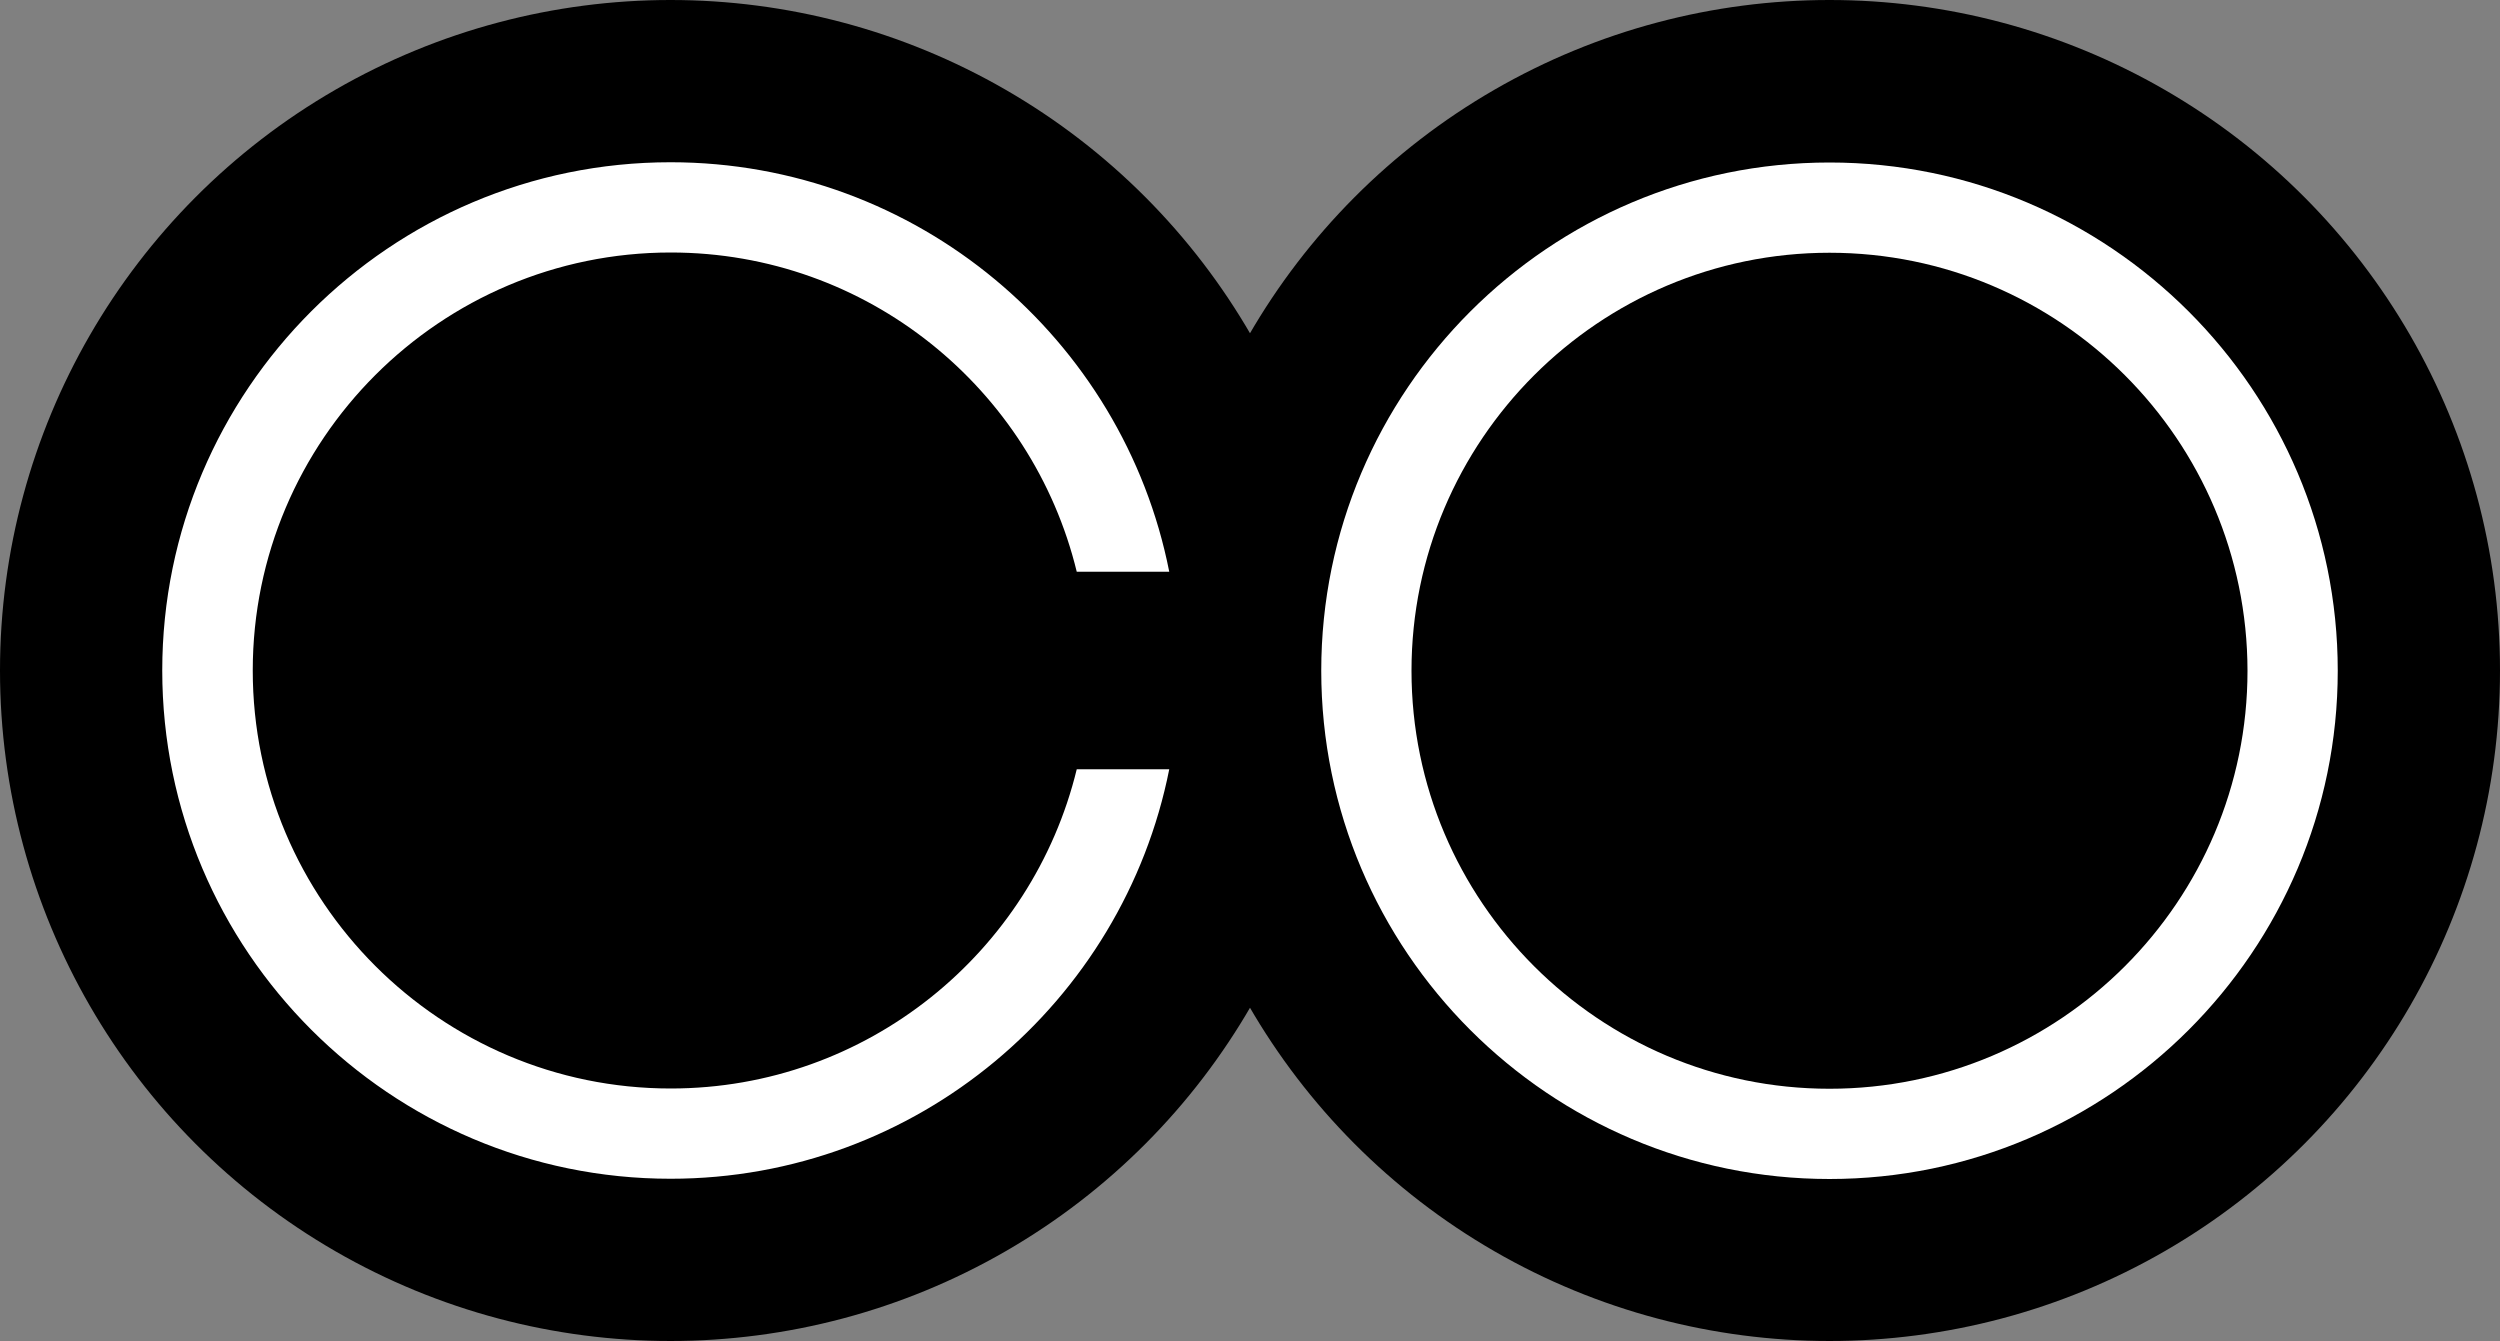 <?xml version="1.0" encoding="utf-8"?>
<!-- Generator: Adobe Illustrator 26.0.3, SVG Export Plug-In . SVG Version: 6.00 Build 0)  -->
<svg version="1.1" id="Layer_1" xmlns="http://www.w3.org/2000/svg" xmlns:xlink="http://www.w3.org/1999/xlink" x="0px" y="0px"
	 viewBox="0 0 1000 536.4" style="enable-background:new 0 0 1000 536.4;" xml:space="preserve">
<rect x="0" y="0" width="1000" height="536.4" fill="#808080" stroke="none"/>
<style type="text/css">
	.st0{fill:#FFFFFF;}
</style>
<circle cx="731.8" cy="268.2" r="268.2"/>
<circle cx="268.2" cy="268.2" r="268.2"/>
<path class="st0" d="M731.8,471.6c-112.1,0-203.3-91.2-203.3-203.3c0-112.1,91.2-203.3,203.3-203.3c112.1,0,203.3,91.2,203.3,203.3
	C935.1,380.3,843.9,471.6,731.8,471.6z M731.8,101.1c-92.2,0-167.2,75-167.2,167.2c0,92.2,75,167.2,167.2,167.2
	s167.2-75,167.2-167.2C898.9,176,824,101.1,731.8,101.1z"/>
<path class="st0" d="M430.7,307.7c-17.8,73.2-83.9,127.7-162.4,127.7c-92.2,0-167.2-75-167.2-167.2c0-92.2,75-167.2,167.2-167.2
	c78.6,0,144.6,54.5,162.4,127.7h37C449.3,135.4,366.8,64.9,268.2,64.9c-112.1,0-203.3,91.2-203.3,203.3
	c0,112.1,91.2,203.3,203.3,203.3c98.6,0,181-70.6,199.5-163.8H430.7z"/>
<g>
</g>
<g>
</g>
<g>
</g>
<g>
</g>
<g>
</g>
</svg>
